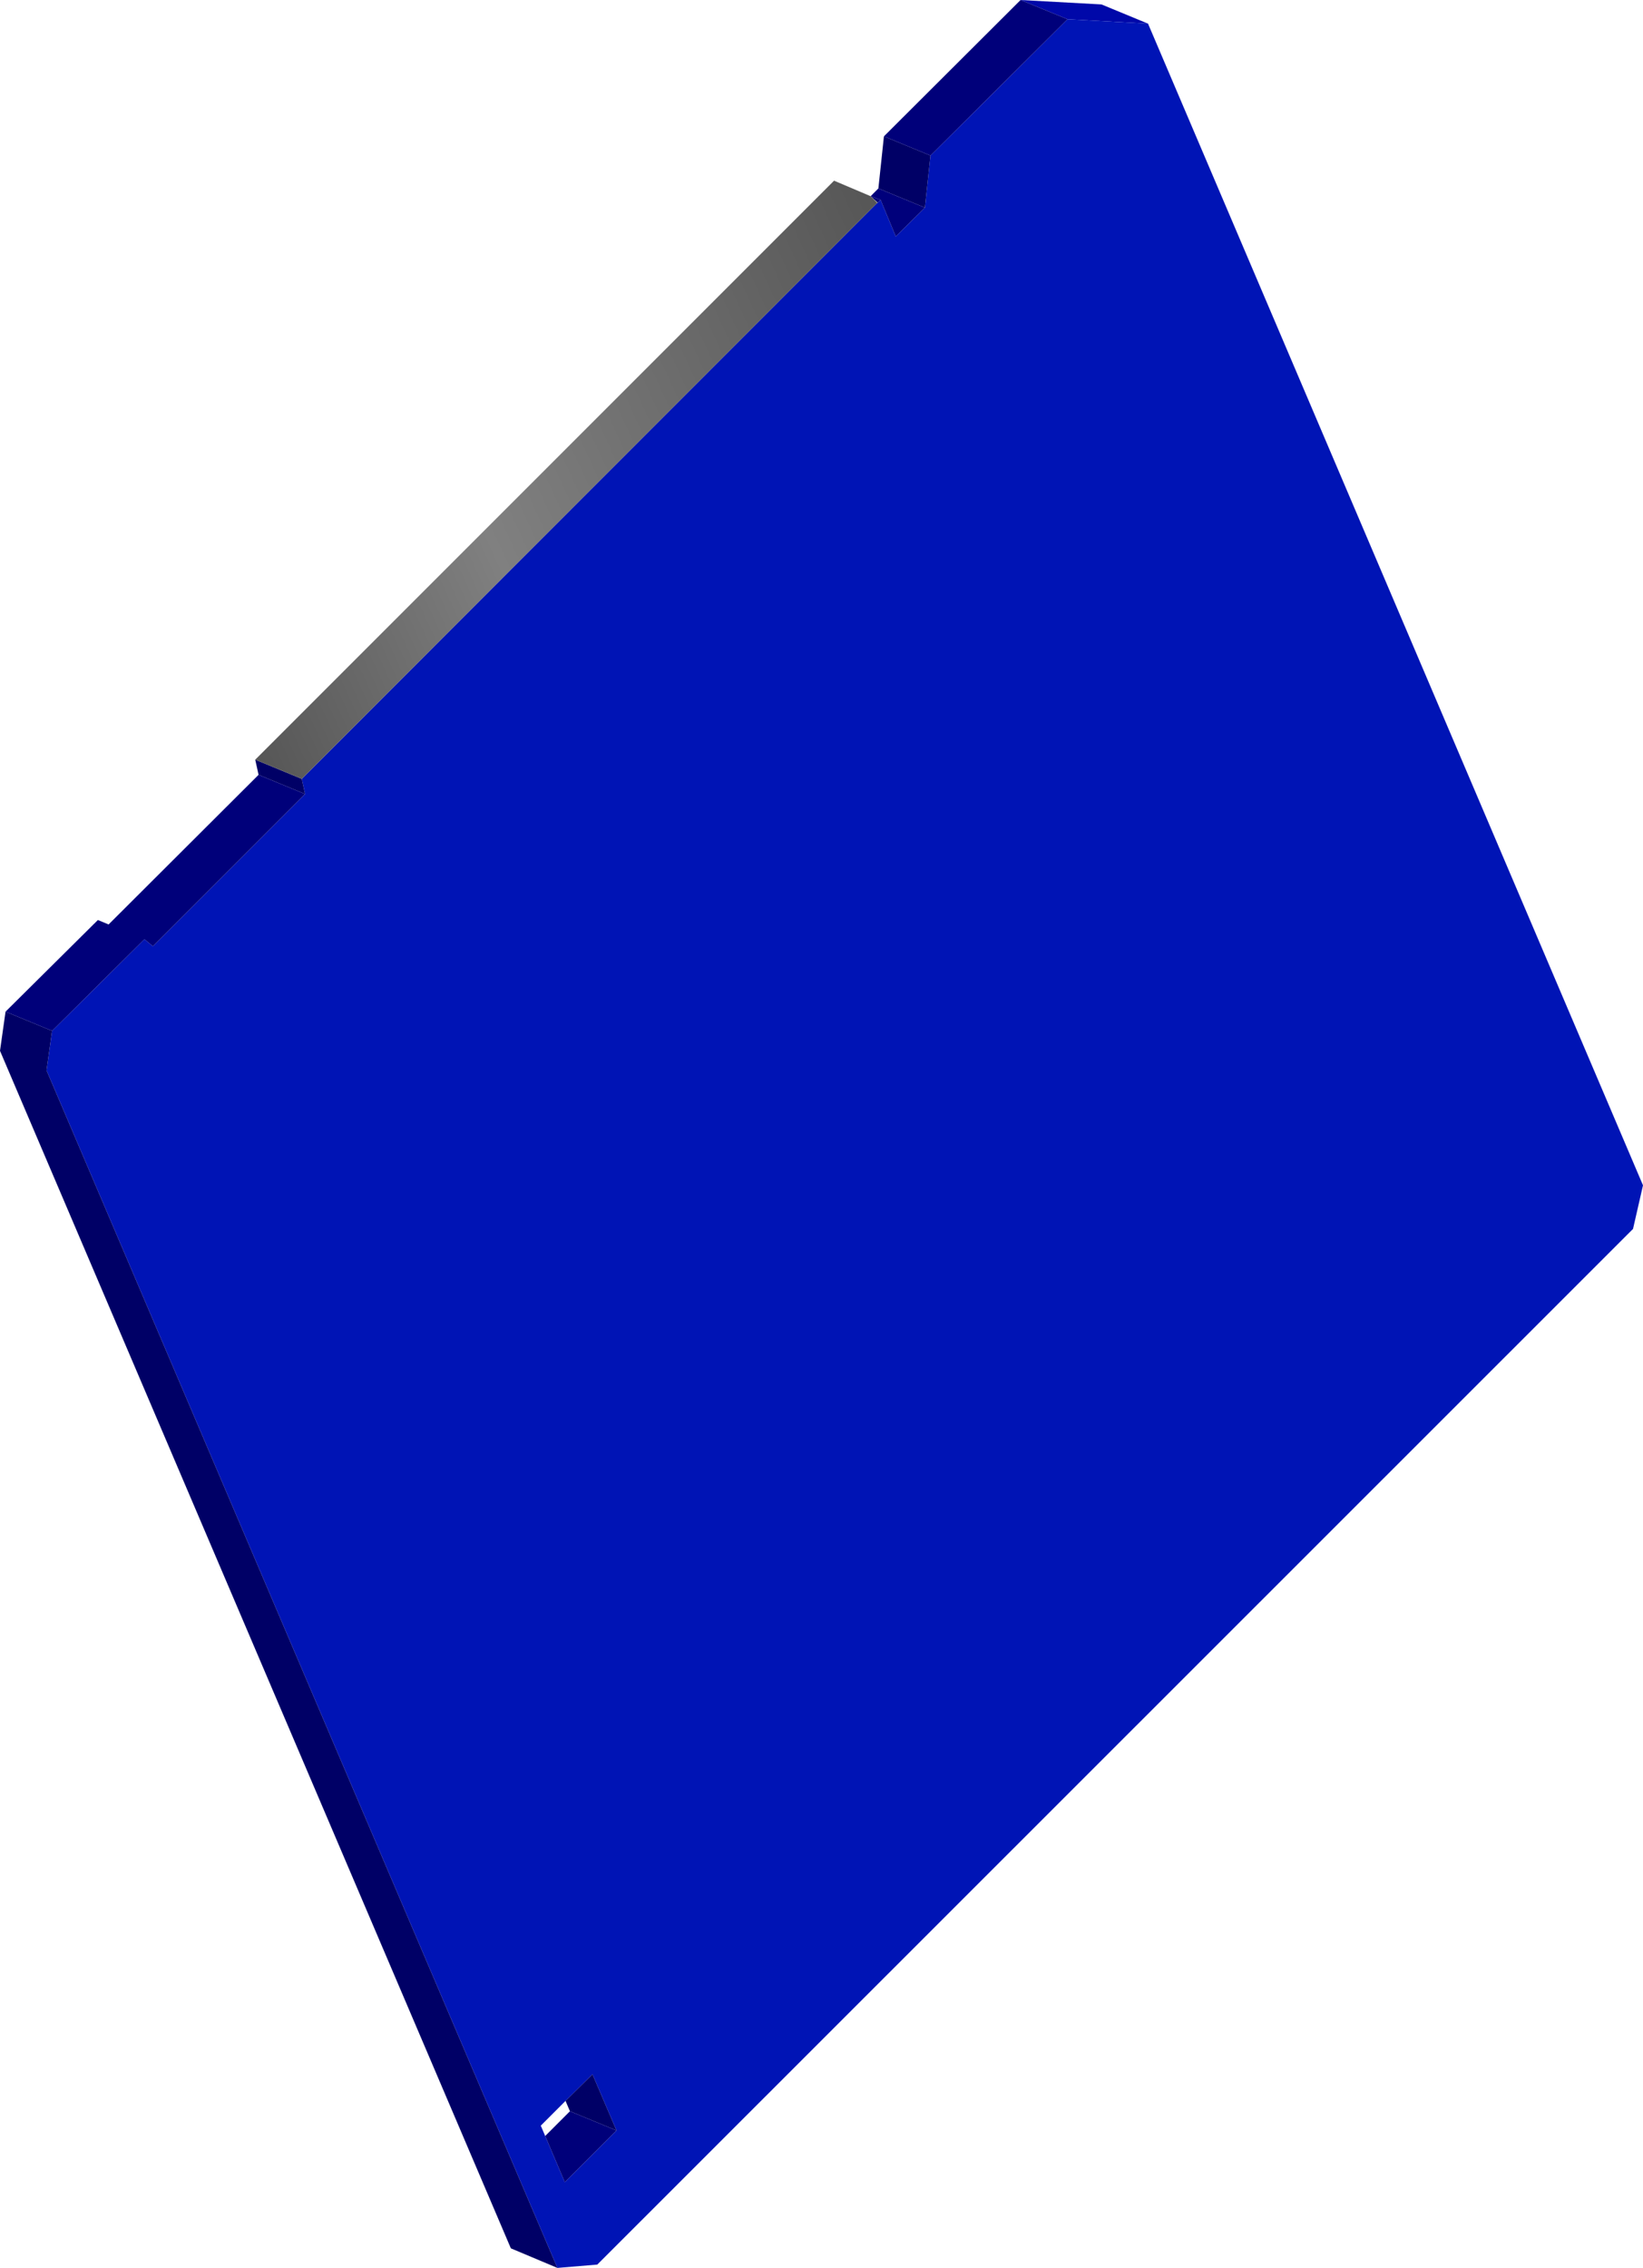 <?xml version="1.0" encoding="UTF-8" standalone="no"?>
<svg xmlns:xlink="http://www.w3.org/1999/xlink" height="306.9px" width="222.4px" xmlns="http://www.w3.org/2000/svg">
  <g transform="matrix(1.0, 0.0, 0.0, 1.0, -97.8, -77.1)">
    <path d="M235.95 77.1 L246.9 77.7 253.2 80.3 242.3 79.7 235.95 77.1" fill="#0008a9" fill-rule="evenodd" stroke="none"/>
    <path d="M253.2 80.3 L320.2 237.5 318.85 243.4 178.65 383.55 173.25 384.0 104.1 221.95 104.85 216.6 117.35 204.2 118.5 205.15 139.1 184.55 138.65 182.5 216.55 104.55 216.6 104.55 217.0 104.15 219.05 109.1 223.0 105.2 223.75 98.15 242.3 79.7 253.2 80.3 M181.25 365.4 L178.0 357.8 174.35 361.4 171.0 364.75 171.6 366.15 174.25 372.4 181.25 365.4" fill="#0014b5" fill-rule="evenodd" stroke="none"/>
    <path d="M173.25 384.0 L166.95 381.35 97.8 219.3 98.55 214.0 104.85 216.6 104.1 221.95 173.25 384.0 M132.8 181.95 L132.35 179.9 138.65 182.5 139.1 184.55 132.8 181.95 M216.7 102.6 L217.45 95.55 223.75 98.15 223.0 105.2 216.7 102.6 M174.35 361.4 L178.0 357.8 181.25 365.4 174.95 362.8 174.35 361.4" fill="#000066" fill-rule="evenodd" stroke="none"/>
    <path d="M98.55 214.0 L111.05 201.6 112.5 202.2 132.8 181.95 139.1 184.55 118.5 205.15 117.35 204.2 104.85 216.6 98.55 214.0 M217.45 95.55 L235.95 77.1 242.3 79.7 223.75 98.15 217.45 95.55 M217.0 104.15 L216.6 104.55 215.65 103.65 217.0 104.15 M174.95 362.8 L181.25 365.4 174.25 372.4 171.6 366.15 174.95 362.8" fill="#00007a" fill-rule="evenodd" stroke="none"/>
    <path d="M132.35 179.9 L210.7 101.55 215.65 103.65 216.55 104.55 138.65 182.5 132.35 179.9" fill="url(#gradient0)" fill-rule="evenodd" stroke="none"/>
    <path d="M215.65 103.65 L216.7 102.6 223.0 105.2 219.05 109.1 217.0 104.15 215.65 103.65" fill="#00007b" fill-rule="evenodd" stroke="none"/>
    <path d="M216.6 104.55 L216.55 104.55 215.65 103.65 216.6 104.55" fill="url(#gradient1)" fill-rule="evenodd" stroke="none"/>
  </g>
  <defs>
    <linearGradient gradientTransform="matrix(-0.06, 0.028, -0.011, -0.024, 174.4, 142.15)" gradientUnits="userSpaceOnUse" id="gradient0" spreadMethod="pad" x1="-819.2" x2="819.2">
      <stop offset="0.0" stop-color="#565656"/>
      <stop offset="0.616" stop-color="#808080"/>
      <stop offset="1.0" stop-color="#565656"/>
    </linearGradient>
    <linearGradient gradientTransform="matrix(-0.06, 0.028, -0.011, -0.024, 174.4, 142.15)" gradientUnits="userSpaceOnUse" id="gradient1" spreadMethod="pad" x1="-819.2" x2="819.2">
      <stop offset="0.0" stop-color="#f9fd99"/>
      <stop offset="0.616" stop-color="#fde6d0"/>
      <stop offset="1.0" stop-color="#edf286"/>
    </linearGradient>
  </defs>
</svg>

